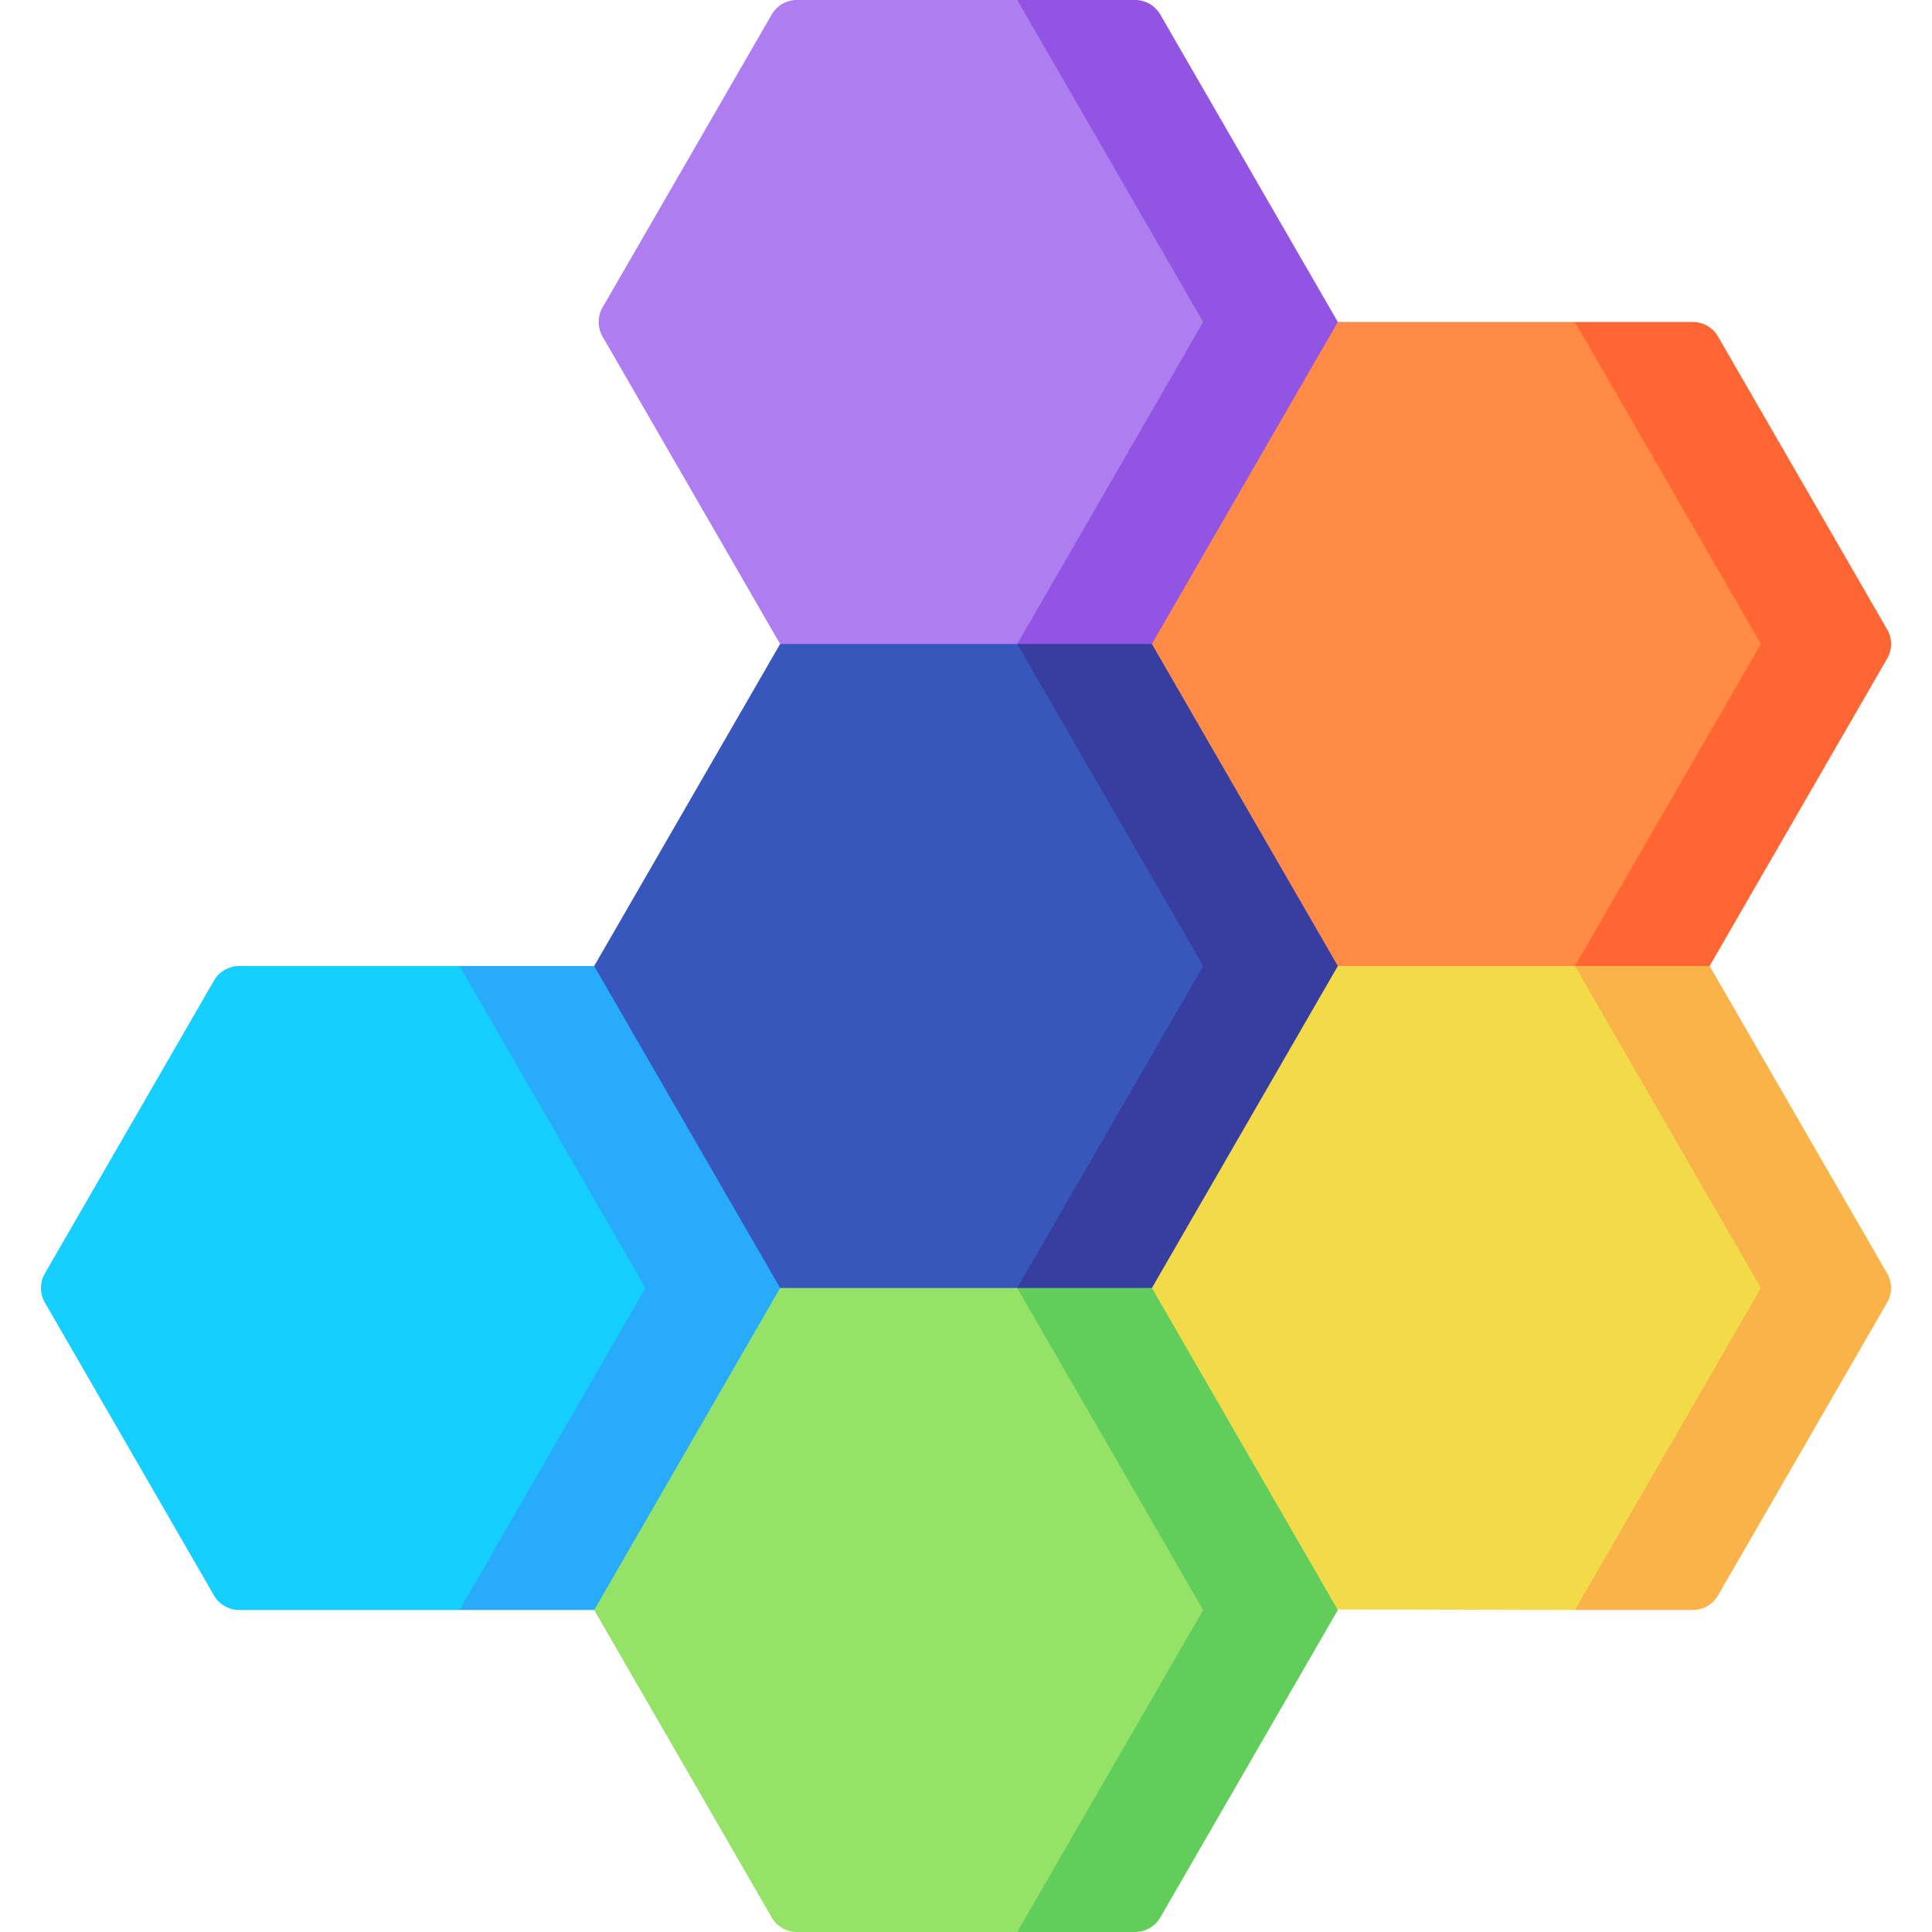 <svg xmlns="http://www.w3.org/2000/svg" width="512" height="512" viewBox="0 0 496.993 496.993"><path fill="#28abfa" d="M118.203 248.5h112.472v165.66H118.203z"/><path fill="#14cfff" d="M118.203 248.5H61.535a7.5 7.5 0 0 0-6.495 3.75l-43.499 75.33a7.5 7.5 0 0 0 0 7.501l43.499 75.33a7.502 7.502 0 0 0 6.495 3.75h56.669l47.83-82.83z"/><path fill="#f9b348" d="M439.788 248.493l-34.642-60v225.66h30.312a7.5 7.5 0 0 0 6.495-3.75l43.499-75.33a7.5 7.5 0 0 0 0-7.501z"/><path fill="#f3da49" d="M405.147 248.493L239.81 165.31v248.497l165.337.347 47.829-82.83z"/><path fill="#f63" d="M435.459 82.833h-30.312v165.66h34.642l45.664-79.08a7.5 7.5 0 0 0 0-7.501l-43.499-75.33a7.503 7.503 0 0 0-6.495-3.749z"/><path fill="#ff8b47" d="M405.146 82.833H236.319v165.66h168.828l47.829-82.83z"/><path fill="#9255e3" d="M296.317 165.66l-65.642 30 31-195.66h30.312a7.5 7.5 0 0 1 6.495 3.75l45.665 79.081z"/><path fill="#ae7df0" d="M261.675 165.66l-31 30-29.998-30-45.664-79.08a7.5 7.5 0 0 1 0-7.501l43.499-75.33a7.502 7.502 0 0 1 6.495-3.75h56.669l47.83 82.83z"/><path fill="#61ce5b" d="M296.317 331.333l-65.642-30 31 195.66h30.312a7.5 7.5 0 0 0 6.495-3.75l45.665-79.081z"/><path fill="#94e368" d="M261.675 331.333l-31-30-29.998 30-47.83 82.83 45.665 79.081a7.502 7.502 0 0 0 6.495 3.75h56.669l47.83-82.83z"/><path fill="#373e9f" d="M296.319 165.667h-34.642v165.66h34.642l47.83-82.83z"/><path fill="#3857bc" d="M261.677 165.667h-60.998l-47.83 82.83 47.83 82.83h60.998l47.83-82.83z"/></svg>